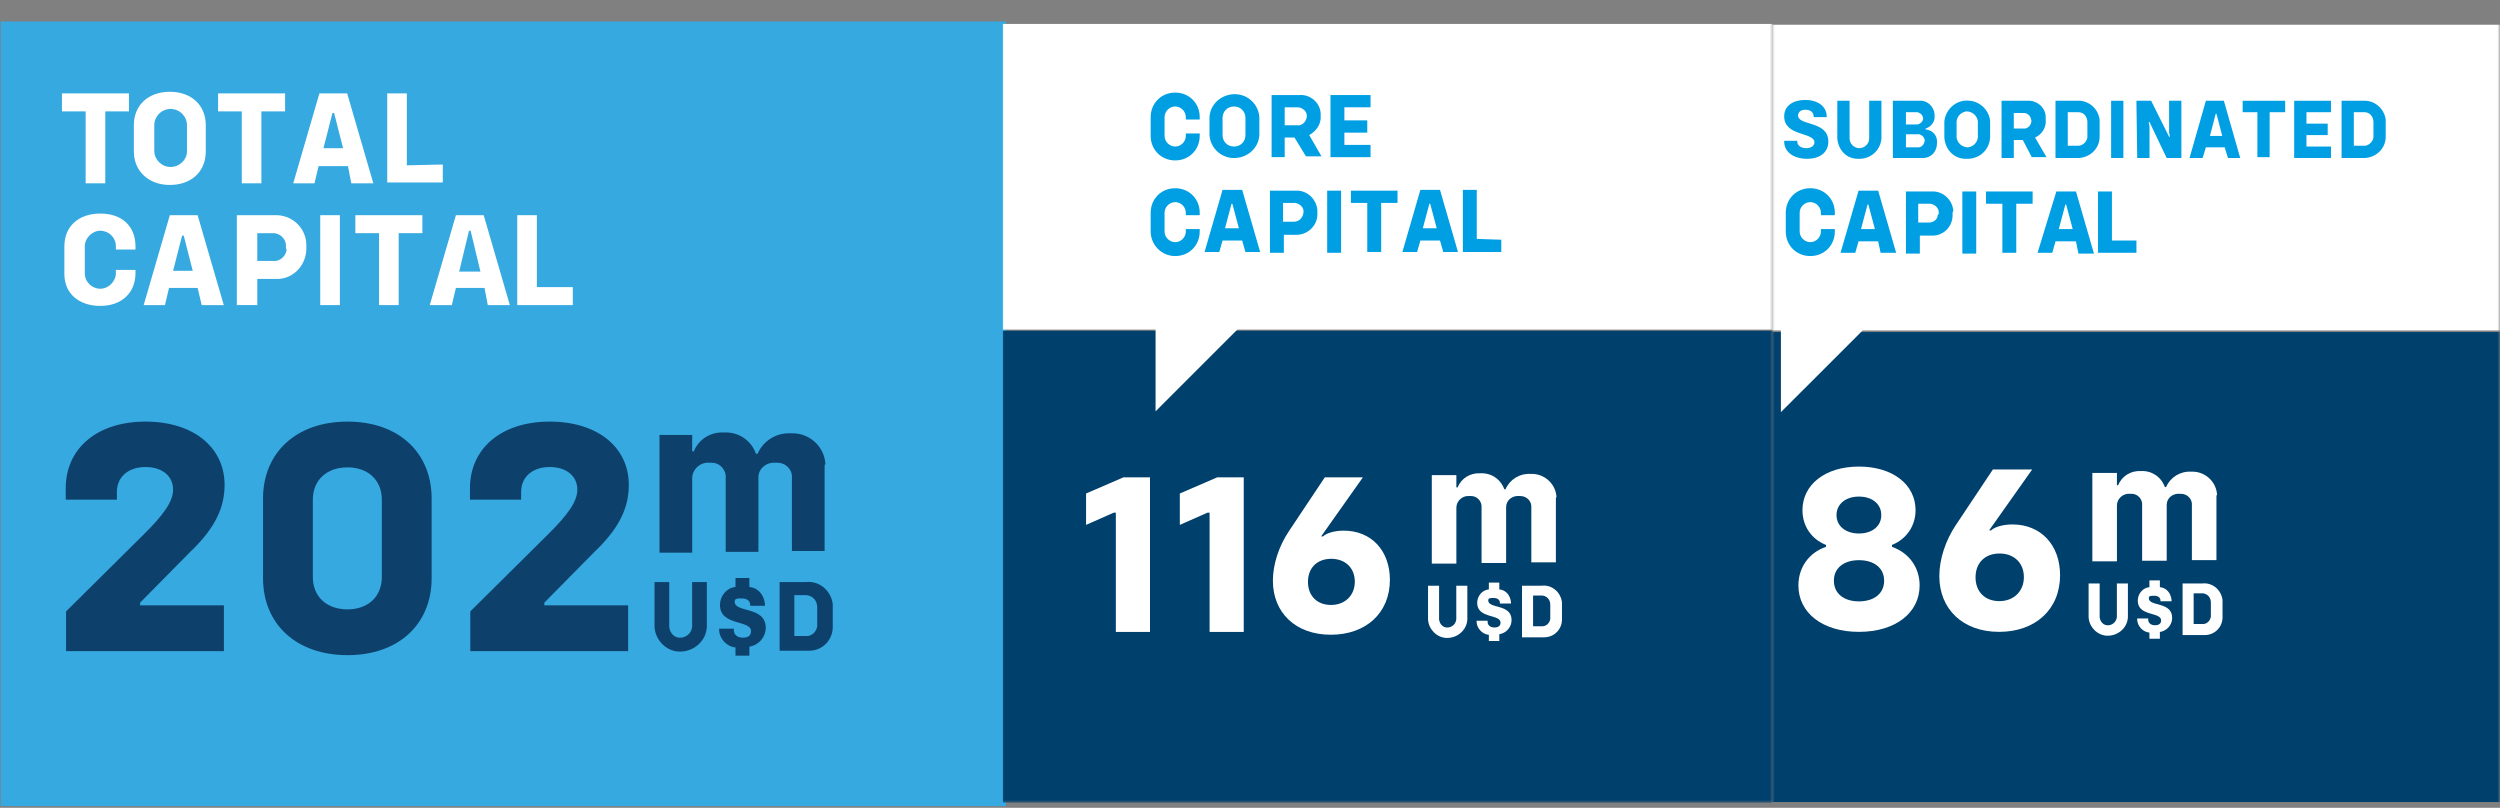 <svg xmlns="http://www.w3.org/2000/svg" width="1436" height="464" viewBox="0 0 1436 464" fill="none"><rect x="0" y="0" width="1436" height="464" fill="#808080" stroke="none"/><path d="M577.836 12.338H0.371V463.042H577.836V12.338Z" fill="#36A9E1"></path><mask id="mask0_1912_4412" style="mask-type:luminance" maskUnits="userSpaceOnUse" x="1018" y="0" width="418" height="462"><path d="M1435.61 0.129H1018.23V461.164H1435.61V0.129Z" fill="white"></path></mask><g mask="url(#mask0_1912_4412)"><path d="M1839.38 190.742H557.221V460.695H1839.38V190.742Z" fill="#00406D"></path><path d="M1839.38 14.213H557.221V189.8H645.014V203.415V236.748L691.963 189.8H1022.95V203.415V236.748L1069.9 189.8H1448.77V203.415V236.748L1496.19 189.8H1839.38V14.213Z" fill="white"></path><path d="M1024.84 81.35V80.881H1032.35V81.35C1032.35 83.698 1034.7 85.106 1037.51 85.106C1040.33 85.106 1042.21 83.698 1042.21 81.82C1042.21 75.716 1024.84 78.533 1024.84 66.796C1024.84 60.693 1030 57.407 1037.04 57.407C1044.08 57.407 1049.25 61.162 1049.25 66.796V67.266H1041.74V66.796C1041.74 64.449 1039.86 63.04 1037.04 63.04C1034.23 63.04 1032.82 64.449 1032.82 66.327C1032.82 72.43 1050.19 69.144 1050.19 81.35C1050.19 87.454 1045.49 91.209 1037.98 91.209C1030.47 91.209 1024.84 87.454 1024.84 81.35Z" fill="#009FE3"></path><path d="M1055.35 79.475V57.879H1062.39V79.475C1062.39 82.292 1064.74 85.109 1068.03 85.109C1070.84 85.109 1073.66 82.762 1073.66 79.475V57.879H1080.7V79.475C1080.23 86.517 1074.13 91.682 1067.09 91.212C1060.52 91.212 1055.82 86.048 1055.35 79.475Z" fill="#009FE3"></path><path d="M1112.61 82.291C1112.61 86.985 1109.33 90.741 1104.63 90.741C1104.16 90.741 1104.16 90.741 1103.69 90.741H1087.26V57.877H1102.29C1106.98 57.408 1110.74 61.164 1111.21 65.389C1111.21 65.859 1111.21 65.859 1111.21 66.328C1111.68 69.615 1109.33 72.901 1106.04 73.84V74.309C1110.27 74.779 1113.08 78.065 1112.61 82.291ZM1094.77 64.45V71.492H1100.88C1102.76 71.492 1104.16 70.084 1104.63 68.676V68.206C1104.63 66.328 1103.23 64.92 1101.35 64.45H1100.88H1094.77ZM1105.57 80.882C1105.57 79.004 1104.16 77.596 1102.29 77.126H1101.82H1094.77V84.638H1101.82C1103.69 84.638 1105.1 83.23 1105.57 80.882Z" fill="#009FE3"></path><path d="M1116.83 79.001V69.611C1117.77 62.1 1124.34 56.935 1131.38 57.874C1137.48 58.344 1142.65 63.508 1143.12 69.611V79.001C1142.65 86.513 1136.54 91.677 1129.03 91.207C1122.46 91.207 1117.3 86.043 1116.83 79.001ZM1136.08 79.001V69.611C1135.61 66.325 1132.79 63.977 1129.5 63.977C1126.69 64.447 1124.34 66.325 1123.87 69.611V79.001C1124.34 82.287 1127.15 84.635 1130.44 84.635C1133.26 84.165 1135.61 82.287 1136.08 79.001Z" fill="#009FE3"></path><path d="M1161.9 80.413H1156.73V90.743H1149.69V57.879H1164.24C1169.88 57.408 1175.04 61.635 1175.04 67.269C1175.04 67.737 1175.04 68.207 1175.04 68.677C1175.51 72.901 1173.16 77.127 1168.94 79.005L1175.51 90.272H1167.06L1161.9 80.413ZM1156.73 73.841H1163.31C1165.65 73.371 1167.53 70.555 1166.59 68.207C1166.12 66.329 1164.71 65.391 1163.31 64.921H1156.73V73.841Z" fill="#009FE3"></path><path d="M1206.03 70.081V78.532C1206.03 85.105 1200.87 90.269 1194.3 90.738C1193.83 90.738 1193.36 90.738 1192.89 90.738H1180.68V57.875H1192.89C1199.46 57.405 1205.09 62.1 1206.03 68.673C1206.03 69.142 1206.03 69.612 1206.03 70.081ZM1198.99 70.081C1198.99 67.264 1197.11 64.447 1193.83 64.447C1193.36 64.447 1193.36 64.447 1192.89 64.447H1187.72V83.696H1192.89C1195.7 84.166 1198.52 81.818 1198.99 79.001C1198.99 78.532 1198.99 78.532 1198.99 78.062V70.081Z" fill="#009FE3"></path><path d="M1212.63 57.879H1219.67V90.743H1212.63V57.879Z" fill="#009FE3"></path><path d="M1227.15 57.879H1235.61L1245.93 78.536H1246.4L1245.93 76.189V57.879H1252.98V90.743H1244.53L1234.67 70.085H1234.2L1234.67 72.433V90.743H1227.62L1227.15 57.879Z" fill="#009FE3"></path><path d="M1277.86 84.639H1267.06L1265.18 90.743H1257.67L1267.06 57.879H1277.39L1286.78 90.743H1279.74L1277.86 84.639ZM1276.45 78.067L1273.16 65.391H1272.69L1269.41 78.067H1276.45Z" fill="#009FE3"></path><path d="M1312.13 64.452H1303.68V90.273H1296.64V64.452H1288.19V57.879H1312.6V64.452H1312.13Z" fill="#009FE3"></path><path d="M1324.83 64.452V71.024H1337.03V77.597H1324.83V84.17H1338.91V90.743H1317.78V57.879H1338.91V64.452H1324.83Z" fill="#009FE3"></path><path d="M1370.35 70.081V78.532C1370.35 85.105 1365.19 90.269 1358.61 90.738C1358.15 90.738 1357.68 90.738 1357.21 90.738H1345V57.875H1357.21C1363.78 57.405 1369.41 62.1 1370.35 68.673C1370.35 69.142 1370.35 69.612 1370.35 70.081ZM1363.31 70.081C1363.31 67.264 1361.43 64.447 1358.15 64.447C1357.68 64.447 1357.68 64.447 1357.21 64.447H1352.04V83.696H1357.21C1360.02 84.166 1362.84 81.818 1363.31 79.001C1363.31 78.532 1363.31 78.532 1363.31 78.062V70.081Z" fill="#009FE3"></path><path d="M1025.75 132.993V122.194C1025.75 114.213 1031.85 108.11 1039.84 108.11C1047.82 108.11 1053.92 114.213 1053.92 122.194V123.603H1045.94V122.194C1045.94 118.908 1043.12 116.091 1039.84 116.091C1036.55 116.091 1033.73 118.908 1033.73 122.194V132.993C1033.73 136.279 1036.55 139.096 1039.84 139.096C1043.12 139.096 1045.94 136.279 1045.94 132.993V131.584H1053.92V132.993C1053.92 140.974 1047.82 147.077 1039.84 147.077C1031.85 147.077 1025.75 140.974 1025.75 132.993Z" fill="#009FE3"></path><path d="M1078.82 138.63H1067.55L1065.67 145.203H1057.22L1067.55 109.522H1078.82L1089.15 145.203H1080.23L1078.82 138.63ZM1076.94 131.588L1073.18 117.503H1072.71L1068.96 131.588H1076.94Z" fill="#009FE3"></path><path d="M1121.54 122.663C1122.01 129.236 1117.31 134.87 1110.74 135.339C1110.27 135.339 1109.8 135.339 1109.33 135.339H1102.76V145.668H1094.78V109.987H1109.33C1115.91 109.518 1121.54 114.682 1122.01 121.255C1121.54 121.724 1121.54 122.194 1121.54 122.663ZM1113.56 122.663C1114.03 119.846 1111.68 117.499 1108.86 117.03C1108.39 117.03 1108.39 117.03 1107.92 117.03H1101.82V127.828H1107.92C1110.74 127.828 1113.09 125.95 1113.09 123.133C1114.03 123.133 1114.03 122.663 1113.56 122.663Z" fill="#009FE3"></path><path d="M1127.17 109.985H1135.15V145.666H1127.17V109.985Z" fill="#009FE3"></path><path d="M1167.54 117.027H1158.15V145.196H1150.16V117.027H1140.77V109.985H1167.54V117.027Z" fill="#009FE3"></path><path d="M1192.44 138.623H1180.7L1178.83 145.196H1170.38L1181.17 109.985H1192.44L1202.77 145.666H1193.85L1192.44 138.623ZM1190.56 131.581L1186.81 117.497H1186.34L1182.58 131.581H1190.56Z" fill="#009FE3"></path><path d="M1227.17 138.154V145.196H1205.11V109.985H1213.09V138.154H1227.17Z" fill="#009FE3"></path></g><mask id="mask1_1912_4412" style="mask-type:luminance" maskUnits="userSpaceOnUse" x="575" y="5" width="443" height="456"><path d="M1017.75 5.768H575.967V460.695H1017.75V5.768Z" fill="white"></path></mask><g mask="url(#mask1_1912_4412)"><path d="M1858 190H576V463H1858V190Z" fill="#00406D"></path><path d="M1858.13 13.746H575.967V189.332H663.761V202.947V236.281L710.709 189.332H1041.69V202.947V236.281L1088.64 189.332H1467.52V202.947V236.281L1514.93 189.332H1858.13V13.746Z" fill="white"></path><path d="M660.949 78.062V67.264C660.949 59.283 667.052 53.179 675.033 53.179C683.014 53.179 689.118 59.283 689.118 67.264V68.672H681.137V67.264C681.137 63.977 678.32 61.161 675.033 61.161C671.747 61.161 668.93 63.977 668.93 67.264V78.062C668.93 81.348 671.747 84.165 675.033 84.165C678.32 84.165 681.137 81.348 681.137 78.062V76.653H689.118V78.062C689.118 86.043 683.014 92.146 675.033 92.146C667.052 92.146 660.949 86.043 660.949 78.062Z" fill="#009FE3"></path><path d="M694.728 77.598V67.269C695.198 59.288 702.24 53.654 710.221 54.123C717.263 54.593 722.897 60.227 723.367 67.269V77.598C722.897 85.579 715.855 91.213 707.874 90.743C700.831 90.274 695.198 84.64 694.728 77.598ZM715.385 77.598V67.738C715.385 63.983 712.568 61.166 708.813 61.166C705.057 61.166 702.24 63.983 702.24 67.738V77.598C702.24 81.353 705.057 84.17 708.813 84.17C712.568 84.17 715.385 81.353 715.385 77.598Z" fill="#009FE3"></path><path d="M743.564 79.005H737.93V90.273H730.418V54.592H746.38C752.484 54.123 758.117 58.817 758.587 64.921C758.587 65.39 758.587 65.86 758.587 66.329C759.056 71.024 756.24 75.249 752.014 77.597L759.056 89.803H750.136L743.564 79.005ZM737.93 71.963H744.972C747.789 72.432 750.136 70.085 750.606 67.268C751.075 64.451 748.728 62.104 745.911 61.634C745.441 61.634 745.441 61.634 744.972 61.634H737.93V71.963Z" fill="#009FE3"></path><path d="M772.216 62.103V69.146H785.362V76.188H772.216V83.23H787.24V90.272H764.235V54.592H787.24V61.634H772.216V62.103Z" fill="#009FE3"></path><path d="M660.949 132.997V122.199C660.949 114.218 667.052 108.115 675.033 108.115C683.014 108.115 689.118 114.218 689.118 122.199V123.607H681.137V122.199C681.137 118.913 678.32 116.096 675.033 116.096C671.747 116.096 668.93 118.913 668.93 122.199V132.997C668.93 136.284 671.747 139.1 675.033 139.1C678.32 139.1 681.137 136.284 681.137 132.997V131.589H689.118V132.997C689.118 140.978 683.014 147.082 675.033 147.082C667.052 147.082 660.949 140.509 660.949 132.997Z" fill="#009FE3"></path><path d="M713.503 138.162H702.235L700.357 144.735H691.906L702.235 109.054H713.503L723.831 144.735H715.38L713.503 138.162ZM711.625 131.12L707.869 117.036H707.399L703.643 131.12H711.625Z" fill="#009FE3"></path><path d="M756.695 122.196C757.164 128.768 752 134.402 745.427 134.872C744.958 134.872 744.488 134.872 744.019 134.872H737.446V145.2H729.465V109.52H744.019C750.592 109.05 756.225 114.214 756.695 120.787C756.695 121.257 756.695 121.726 756.695 122.196ZM748.714 122.196C749.183 119.379 746.836 117.031 744.019 116.562C743.549 116.562 743.549 116.562 743.08 116.562H736.977V127.36H743.08C745.897 127.36 748.244 125.482 748.714 122.196C748.714 122.665 748.714 122.665 748.714 122.196Z" fill="#009FE3"></path><path d="M762.329 109.517H770.31V145.198H762.329V109.517Z" fill="#009FE3"></path><path d="M802.733 116.56H793.343V144.729H785.362V116.56H775.972V109.517H802.733V116.56Z" fill="#009FE3"></path><path d="M827.131 138.162H815.864L813.986 144.735H805.535L815.864 109.054H827.131L837.46 144.735H829.009L827.131 138.162ZM825.253 131.12L821.498 117.036H821.028L817.272 131.12H825.253Z" fill="#009FE3"></path><path d="M862.333 137.693V144.735H840.268V109.054H848.249V137.223L862.333 137.693Z" fill="#009FE3"></path></g><path d="M74.08 63.98H60.465V105.295H49.197V63.98H35.582V53.651H74.08V63.98Z" fill="white"></path><path d="M76.882 86.989V71.965C76.882 60.228 85.333 52.716 97.54 52.716C109.746 52.716 118.197 60.228 118.197 71.965V86.989C118.197 98.726 109.746 106.238 97.54 106.238C85.333 106.238 76.882 98.256 76.882 86.989ZM107.399 86.989V71.965C107.399 66.801 103.173 62.576 98.009 62.576C92.845 62.576 88.619 66.801 88.619 71.965V86.519C88.619 91.684 92.845 95.909 98.009 95.909C103.173 95.909 107.399 91.684 107.399 86.989Z" fill="white"></path><path d="M163.759 63.98H150.144V105.295H138.876V63.98H125.261V53.651H163.759V63.98Z" fill="white"></path><path d="M199.887 95.436H182.986L180.638 105.295H168.432L183.455 53.651H199.418L214.441 105.295H201.765L199.887 95.436ZM197.07 85.107L191.906 64.919H190.967L185.803 85.107H197.07Z" fill="white"></path><path d="M254.347 94.497V104.825H222.422V53.651H233.689V94.966L254.347 94.497Z" fill="white"></path><path d="M36.976 157.408V141.446C36.976 130.178 44.957 122.667 57.633 122.667C70.309 122.667 77.821 130.178 77.821 141.446V143.324H66.554V141.446C66.554 136.282 62.328 132.526 57.633 132.526C52.939 132.526 48.713 136.751 48.713 141.446V156.939C48.713 162.103 52.939 165.859 57.633 165.859C62.328 165.859 66.554 161.634 66.554 156.939V155.061H77.821V156.939C77.821 168.207 69.84 175.718 57.633 175.718C45.427 175.718 36.976 168.676 36.976 157.408Z" fill="white"></path><path d="M113.516 165.39H97.084L94.737 175.25H82.53L97.554 123.607H113.516L128.54 175.25H115.864L113.516 165.39ZM110.699 155.531L105.535 135.344H104.596L99.432 155.531H110.699Z" fill="white"></path><path d="M175.95 141.915C176.42 151.305 169.377 159.756 159.988 160.225C159.049 160.225 158.579 160.225 157.64 160.225H147.781V175.249H136.044V123.606H157.64C167.03 123.136 175.481 130.178 175.95 140.038C175.95 140.507 175.95 141.446 175.95 141.915ZM164.213 141.915C164.682 137.69 161.396 134.404 157.64 133.934C157.171 133.934 156.701 133.934 156.701 133.934H147.781V149.897H156.701C160.927 150.366 164.213 147.08 164.682 143.324C164.213 142.854 164.213 142.385 164.213 141.915Z" fill="white"></path><path d="M183.946 123.607H195.214V175.25H183.946V123.607Z" fill="white"></path><path d="M242.617 133.935H229.002V175.25H217.734V133.935H204.119V123.607H242.617V133.935Z" fill="white"></path><path d="M278.305 165.39H261.873L259.526 175.25H246.85L261.873 123.607H277.836L292.859 175.25H280.183L278.305 165.39ZM275.958 156L270.324 132.526H269.385L263.751 156H275.958Z" fill="white"></path><path d="M329.024 164.921V175.25H297.099V123.607H308.367V164.921H329.024Z" fill="white"></path><path d="M473.653 267.68V316.506H454.873V274.722C455.343 270.027 451.587 265.802 446.423 265.802C445.953 265.802 445.484 265.802 445.484 265.802C440.319 265.332 435.624 269.088 435.624 274.253V316.976H416.845V274.722C417.315 270.027 413.559 265.802 408.864 265.802C408.394 265.802 407.925 265.802 407.455 265.802C402.291 265.332 397.596 269.558 397.596 274.722C397.596 274.722 397.596 274.722 397.596 275.192V317.445H378.817V249.839H397.596V259.229H398.535C401.352 252.187 408.394 247.961 415.906 248.431C423.887 247.961 431.399 252.656 434.216 260.638H435.155C438.441 253.126 445.953 248.431 454.404 248.9C464.732 248.431 473.653 256.412 474.122 266.741C473.653 266.741 473.653 267.21 473.653 267.68Z" fill="#0E406C"></path><path d="M375.958 360.169V334.347H384.408V360.169C384.878 363.924 387.695 366.742 391.45 366.272C394.737 365.803 397.084 363.455 397.554 360.169V334.347H406.004V360.169C405.535 368.619 398.023 374.723 389.573 374.253C382.53 373.784 376.427 367.68 375.958 360.169Z" fill="#0E406C"></path><path d="M430.446 371.437V376.6H422.465V371.906C417.301 371.436 413.075 366.742 413.075 361.577V361.108H421.526V362.047C421.526 364.394 423.404 366.272 426.69 366.272C429.977 366.272 431.385 364.863 431.385 362.516C431.385 355.943 413.545 359.7 413.545 347.493C413.545 342.329 417.301 337.633 422.465 337.164V332H430.446V337.164C435.61 337.633 438.897 341.859 439.366 347.023V347.962H430.916V347.493C430.916 345.146 429.038 343.737 426.221 343.737C423.404 343.737 421.995 343.737 421.995 345.615C421.995 352.188 439.836 347.962 439.836 360.638C439.836 365.802 436.08 370.498 430.446 371.437Z" fill="#0E406C"></path><path d="M478.328 348.902V359.231C478.798 367.212 472.695 373.785 464.713 373.785C464.244 373.785 463.305 373.785 462.835 373.785H447.812V334.348H462.835C470.347 333.409 477.389 339.043 478.328 347.024C478.328 347.494 478.328 347.963 478.328 348.902ZM469.408 348.902C469.408 345.147 467.061 342.33 463.305 341.86C462.835 341.86 462.366 341.86 462.366 341.86H456.263V365.334H462.366C466.122 365.804 468.939 362.987 469.408 359.701C469.408 359.231 469.408 358.762 469.408 358.762V348.902Z" fill="#0E406C"></path><path d="M893.7 286.326V323.022H879.59V291.619C879.94 288.09 877.12 284.915 873.23 284.915C872.88 284.915 872.53 284.915 872.53 284.915C868.65 284.562 865.12 287.384 865.12 291.266V323.375H851V291.619C851.36 288.09 848.54 284.915 845.01 284.915C844.65 284.915 844.3 284.915 843.95 284.915C840.07 284.562 836.54 287.738 836.54 291.619C836.54 291.619 836.54 291.619 836.54 291.972V323.727H822.427V272.918H836.54V279.975H837.24C839.36 274.682 844.65 271.507 850.3 271.86C856.3 271.507 861.94 275.035 864.06 281.033H864.77C867.23 275.388 872.88 271.86 879.23 272.213C887 271.86 893.7 277.858 894.05 285.621C893.7 285.621 893.7 285.973 893.7 286.326Z" fill="white"></path><path d="M820.263 355.835V336.428H826.61V355.835C826.967 358.657 829.084 360.775 831.906 360.422C834.38 360.069 836.14 358.304 836.49 355.835V336.428H842.84V355.835C842.49 362.185 836.84 366.773 830.493 366.42C825.202 366.067 820.615 361.48 820.263 355.835Z" fill="white"></path><path d="M861.2 364.303V368.184H855.2V364.655C851.32 364.302 848.14 360.774 848.14 356.893V356.54H854.49V357.246C854.49 359.01 855.91 360.421 858.38 360.421C860.84 360.421 861.9 359.362 861.9 357.598C861.9 352.659 848.49 355.482 848.49 346.307C848.49 342.426 851.32 338.898 855.2 338.545V334.663H861.2V338.545C865.08 338.898 867.55 342.073 867.9 345.954V346.661H861.55V346.307C861.55 344.544 860.14 343.484 858.02 343.484C855.91 343.484 854.84 343.485 854.84 344.896C854.84 349.836 868.25 346.66 868.25 356.187C868.25 360.068 865.43 363.597 861.2 364.303Z" fill="white"></path><path d="M897.19 347.365V355.128C897.54 361.126 892.95 366.066 886.95 366.066C886.6 366.066 885.9 366.066 885.54 366.066H874.25V336.427H885.54C891.19 335.722 896.48 339.955 897.19 345.954C897.19 346.307 897.19 346.66 897.19 347.365ZM890.48 347.365C890.48 344.542 888.72 342.425 885.9 342.073C885.54 342.073 885.19 342.073 885.19 342.073H880.6V359.715H885.19C888.01 360.068 890.13 357.95 890.48 355.481C890.48 355.128 890.48 354.775 890.48 354.775V347.365Z" fill="white"></path><path d="M1273.13 285.047V321.743H1259.02V290.34C1259.37 286.811 1256.54 283.636 1252.67 283.636C1252.31 283.636 1251.96 283.636 1251.96 283.636C1248.08 283.283 1244.55 286.106 1244.55 289.987V322.095H1230.44V290.34C1230.79 286.811 1227.97 283.636 1224.44 283.636C1224.08 283.636 1223.73 283.636 1223.38 283.636C1219.5 283.283 1215.97 286.459 1215.97 290.34C1215.97 290.34 1215.97 290.34 1215.97 290.692V322.448H1201.85V271.639H1215.97V278.696H1216.68C1218.79 273.403 1224.08 270.228 1229.73 270.581C1235.73 270.228 1241.38 273.756 1243.49 279.754H1244.2C1246.67 274.109 1252.31 270.581 1258.66 270.933C1266.43 270.581 1273.13 276.579 1273.48 284.341C1273.13 284.341 1273.13 284.694 1273.13 285.047Z" fill="white"></path><path d="M1199.69 354.555V335.149H1206.04V354.555C1206.39 357.378 1208.51 359.496 1211.34 359.143C1213.81 358.79 1215.57 357.025 1215.93 354.555V335.149H1222.27V354.555C1221.92 360.907 1216.28 365.493 1209.93 365.141C1204.63 364.788 1200.05 360.201 1199.69 354.555Z" fill="white"></path><path d="M1240.63 363.023V366.904H1234.63V363.376C1230.75 363.023 1227.58 359.495 1227.58 355.614V355.26H1233.93V355.966C1233.93 357.731 1235.34 359.142 1237.81 359.142C1240.28 359.142 1241.34 358.083 1241.34 356.319C1241.34 351.379 1227.93 354.202 1227.93 345.028C1227.93 341.147 1230.75 337.618 1234.63 337.265V333.384H1240.63V337.265C1244.51 337.618 1246.98 340.794 1247.34 344.675V345.381H1240.99V345.028C1240.99 343.264 1239.57 342.205 1237.46 342.205C1235.34 342.205 1234.28 342.206 1234.28 343.617C1234.28 348.557 1247.69 345.381 1247.69 354.908C1247.69 358.789 1244.87 362.317 1240.63 363.023Z" fill="white"></path><path d="M1276.62 346.086V353.849C1276.97 359.847 1272.38 364.787 1266.38 364.787C1266.03 364.787 1265.33 364.787 1264.97 364.787H1253.68V335.148H1264.97C1270.62 334.442 1275.91 338.676 1276.62 344.675C1276.62 345.028 1276.62 345.38 1276.62 346.086ZM1269.92 346.086C1269.92 343.263 1268.15 341.146 1265.33 340.793C1264.97 340.793 1264.62 340.793 1264.62 340.793H1260.03V358.436H1264.62C1267.45 358.788 1269.56 356.671 1269.92 354.201C1269.92 353.849 1269.92 353.496 1269.92 353.496V346.086Z" fill="white"></path><path d="M1067.75 362.938C1046.82 362.938 1033 351.994 1033 336.262C1033 325.866 1039.16 317.384 1048.87 314.101V313.007C1040.52 309.723 1035.33 302.2 1035.33 293.034C1035.33 278.533 1048.18 268 1067.75 268C1087.31 268 1100.3 278.397 1100.3 293.034C1100.3 301.926 1095.24 309.587 1086.76 313.007V314.101C1096.47 317.521 1102.63 325.866 1102.63 336.262C1102.63 351.994 1088.81 362.938 1067.75 362.938ZM1067.75 306.44C1075.41 306.44 1080.61 302.2 1080.61 295.907C1080.61 289.477 1075.41 285.237 1067.75 285.237C1060.22 285.237 1054.89 289.477 1054.89 295.907C1054.89 302.2 1060.22 306.44 1067.75 306.44ZM1067.75 345.428C1076.5 345.428 1082.25 340.913 1082.25 333.526C1082.25 326.276 1076.5 321.762 1067.75 321.762C1059.13 321.762 1053.38 326.276 1053.38 333.526C1053.38 340.913 1059.13 345.428 1067.75 345.428Z" fill="white"></path><path d="M1148.29 362.938C1127.36 362.938 1113.95 349.805 1113.95 330.927C1113.95 320.941 1117.65 310.271 1123.39 301.652L1144.73 269.642H1167.3L1142.54 304.662H1143.64C1145.83 302.61 1150.62 301.242 1155.95 301.242C1172.37 301.242 1183.31 313.143 1183.31 330.38C1183.31 350.079 1169.08 362.938 1148.29 362.938ZM1148.43 345.291C1156.5 345.291 1162.52 339.819 1162.52 331.474C1162.52 323.403 1156.91 317.931 1148.56 317.931C1140.22 317.931 1134.75 323.266 1134.75 331.611C1134.75 339.819 1140.08 345.291 1148.43 345.291Z" fill="white"></path><path d="M37.95 374V351.19L82.217 307.309C94.202 295.517 99.421 287.978 99.421 281.213C99.421 273.674 93.429 268.261 83.57 268.261C73.518 268.261 67.139 274.06 67.139 282.566V287.012H37.756V280.439C37.756 257.436 55.927 242.165 83.57 242.165C111.213 242.165 128.997 257.049 128.997 278.506C128.997 290.685 124.358 302.67 109.28 316.974L80.477 346.164V347.71H128.611V374H37.95Z" fill="#0E406C"></path><path d="M199.606 376.32C170.416 376.32 151.086 358.729 151.086 332.052V286.432C151.086 259.755 170.416 242.165 199.606 242.165C228.795 242.165 247.933 259.755 247.933 286.432V332.052C247.933 358.729 228.795 376.32 199.606 376.32ZM199.606 350.03C211.397 350.03 219.323 342.684 219.323 331.472V287.012C219.323 275.8 211.397 268.454 199.606 268.454C187.621 268.454 179.695 275.8 179.695 287.012V331.472C179.695 342.684 187.621 350.03 199.606 350.03Z" fill="#0E406C"></path><path d="M270.145 374V351.19L314.412 307.309C326.397 295.517 331.616 287.978 331.616 281.213C331.616 273.674 325.624 268.261 315.765 268.261C305.713 268.261 299.334 274.06 299.334 282.566V287.012H269.951V280.439C269.951 257.436 288.122 242.165 315.765 242.165C343.408 242.165 361.192 257.049 361.192 278.506C361.192 290.685 356.553 302.67 341.475 316.974L312.672 346.164V347.71H360.806V374H270.145Z" fill="#0E406C"></path><path d="M640.938 363V294.466H639.745L623.837 301.491V283.463L645.312 274.184H660.557V363H640.938Z" fill="white"></path><path d="M694.791 363V294.466H693.598L677.69 301.491V283.463L699.165 274.184H714.41V363H694.791Z" fill="white"></path><path d="M764.419 364.591C744.137 364.591 731.146 351.865 731.146 333.571C731.146 323.894 734.725 313.554 740.293 305.203L760.972 274.184H782.845L758.851 308.119H759.912C762.033 306.131 766.673 304.805 771.843 304.805C787.75 304.805 798.355 316.338 798.355 333.041C798.355 352.13 784.568 364.591 764.419 364.591ZM764.552 347.49C772.373 347.49 778.206 342.188 778.206 334.102C778.206 326.28 772.77 320.978 764.684 320.978C756.598 320.978 751.295 326.148 751.295 334.234C751.295 342.188 756.465 347.49 764.552 347.49Z" fill="white"></path></svg>